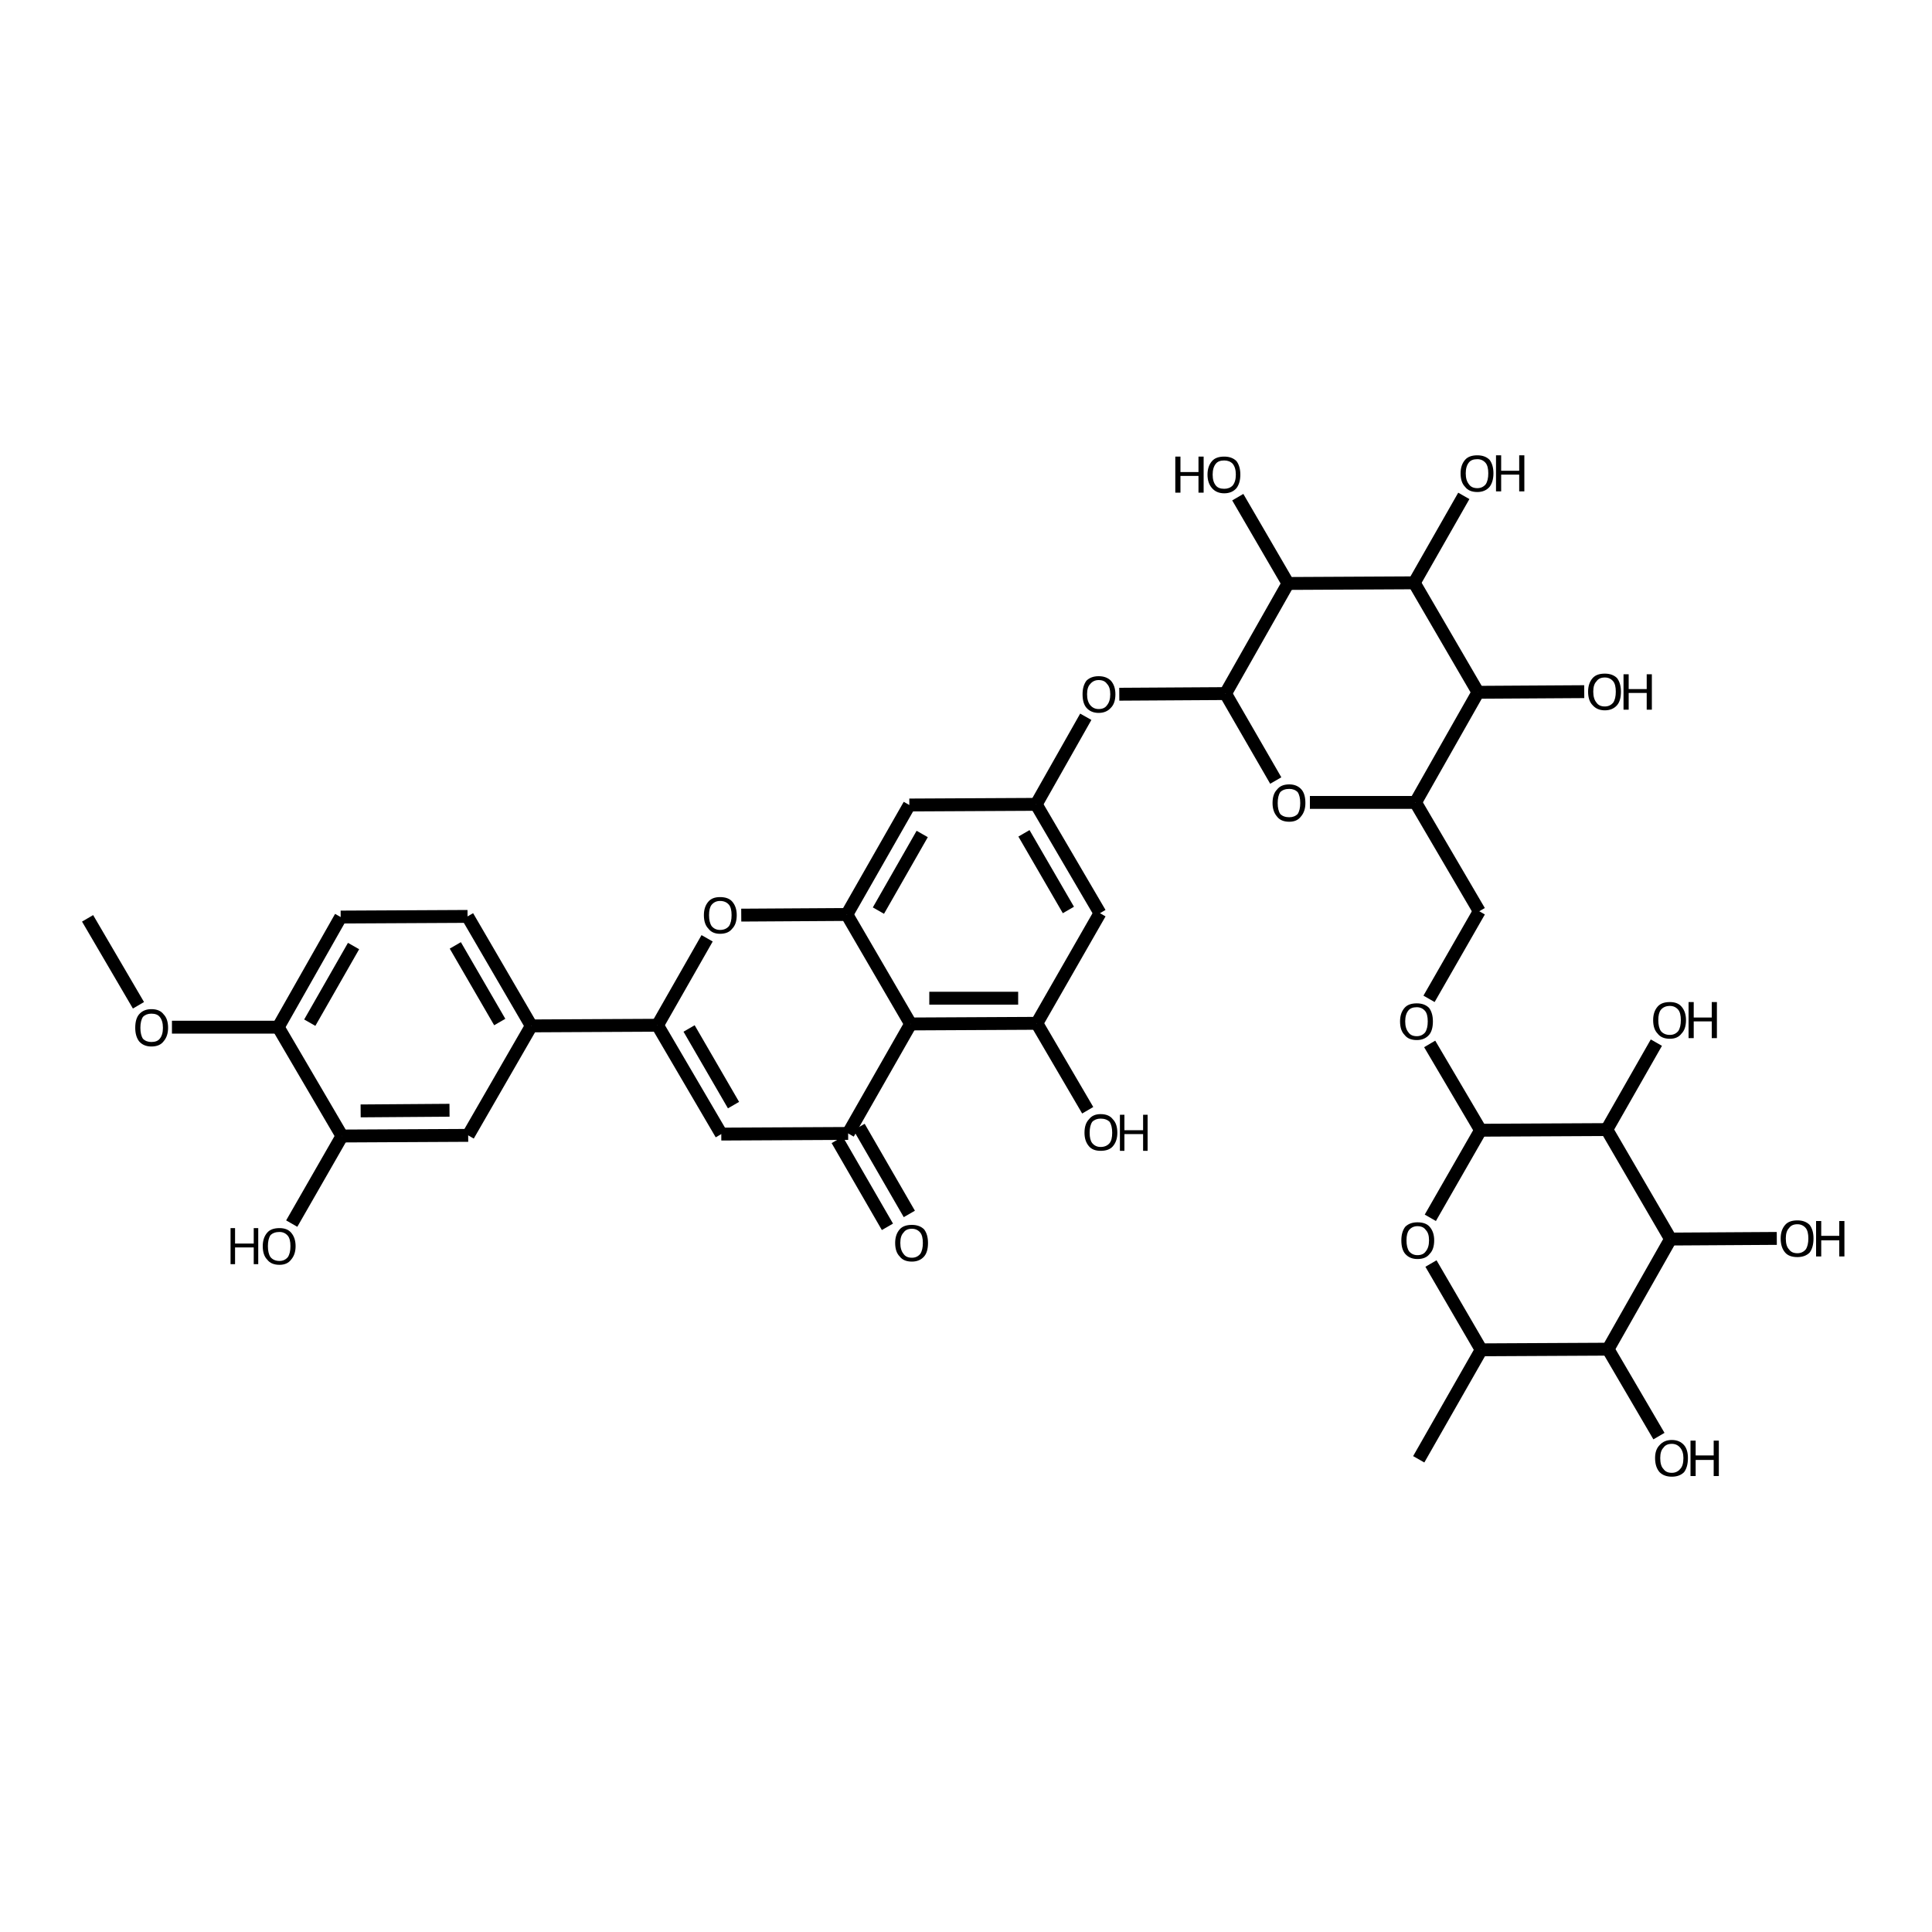 <?xml version='1.0' encoding='iso-8859-1'?>
<svg version='1.1' baseProfile='full'
              xmlns='http://www.w3.org/2000/svg'
                      xmlns:rdkit='http://www.rdkit.org/xml'
                      xmlns:xlink='http://www.w3.org/1999/xlink'
                  xml:space='preserve'
width='300px' height='300px' viewBox='0 0 300 300'>
<!-- END OF HEADER -->
<path class='bond-0 atom-0 atom-1' d='M 13.6,142.6 L 21.5,156.1' style='fill:none;fill-rule:evenodd;stroke:#000000;stroke-width:2.0px;stroke-linecap:butt;stroke-linejoin:miter;stroke-opacity:1' />
<path class='bond-1 atom-1 atom-2' d='M 26.7,159.5 L 43.2,159.5' style='fill:none;fill-rule:evenodd;stroke:#000000;stroke-width:2.0px;stroke-linecap:butt;stroke-linejoin:miter;stroke-opacity:1' />
<path class='bond-2 atom-2 atom-3' d='M 43.2,159.5 L 52.9,142.4' style='fill:none;fill-rule:evenodd;stroke:#000000;stroke-width:2.0px;stroke-linecap:butt;stroke-linejoin:miter;stroke-opacity:1' />
<path class='bond-2 atom-2 atom-3' d='M 48.1,158.8 L 54.9,146.9' style='fill:none;fill-rule:evenodd;stroke:#000000;stroke-width:2.0px;stroke-linecap:butt;stroke-linejoin:miter;stroke-opacity:1' />
<path class='bond-3 atom-3 atom-4' d='M 52.9,142.4 L 72.6,142.3' style='fill:none;fill-rule:evenodd;stroke:#000000;stroke-width:2.0px;stroke-linecap:butt;stroke-linejoin:miter;stroke-opacity:1' />
<path class='bond-4 atom-4 atom-5' d='M 72.6,142.3 L 82.5,159.3' style='fill:none;fill-rule:evenodd;stroke:#000000;stroke-width:2.0px;stroke-linecap:butt;stroke-linejoin:miter;stroke-opacity:1' />
<path class='bond-4 atom-4 atom-5' d='M 70.7,146.8 L 77.6,158.7' style='fill:none;fill-rule:evenodd;stroke:#000000;stroke-width:2.0px;stroke-linecap:butt;stroke-linejoin:miter;stroke-opacity:1' />
<path class='bond-5 atom-5 atom-6' d='M 82.5,159.3 L 102.1,159.2' style='fill:none;fill-rule:evenodd;stroke:#000000;stroke-width:2.0px;stroke-linecap:butt;stroke-linejoin:miter;stroke-opacity:1' />
<path class='bond-6 atom-6 atom-7' d='M 102.1,159.2 L 112.0,176.1' style='fill:none;fill-rule:evenodd;stroke:#000000;stroke-width:2.0px;stroke-linecap:butt;stroke-linejoin:miter;stroke-opacity:1' />
<path class='bond-6 atom-6 atom-7' d='M 107.0,159.7 L 113.9,171.6' style='fill:none;fill-rule:evenodd;stroke:#000000;stroke-width:2.0px;stroke-linecap:butt;stroke-linejoin:miter;stroke-opacity:1' />
<path class='bond-7 atom-7 atom-8' d='M 112.0,176.1 L 131.7,176.0' style='fill:none;fill-rule:evenodd;stroke:#000000;stroke-width:2.0px;stroke-linecap:butt;stroke-linejoin:miter;stroke-opacity:1' />
<path class='bond-8 atom-8 atom-9' d='M 133.4,175.0 L 141.2,188.5' style='fill:none;fill-rule:evenodd;stroke:#000000;stroke-width:2.0px;stroke-linecap:butt;stroke-linejoin:miter;stroke-opacity:1' />
<path class='bond-8 atom-8 atom-9' d='M 130.0,177.0 L 137.8,190.5' style='fill:none;fill-rule:evenodd;stroke:#000000;stroke-width:2.0px;stroke-linecap:butt;stroke-linejoin:miter;stroke-opacity:1' />
<path class='bond-9 atom-8 atom-10' d='M 131.7,176.0 L 141.4,159.0' style='fill:none;fill-rule:evenodd;stroke:#000000;stroke-width:2.0px;stroke-linecap:butt;stroke-linejoin:miter;stroke-opacity:1' />
<path class='bond-10 atom-10 atom-11' d='M 141.4,159.0 L 161.0,158.9' style='fill:none;fill-rule:evenodd;stroke:#000000;stroke-width:2.0px;stroke-linecap:butt;stroke-linejoin:miter;stroke-opacity:1' />
<path class='bond-10 atom-10 atom-11' d='M 144.3,155.0 L 158.1,155.0' style='fill:none;fill-rule:evenodd;stroke:#000000;stroke-width:2.0px;stroke-linecap:butt;stroke-linejoin:miter;stroke-opacity:1' />
<path class='bond-11 atom-11 atom-12' d='M 161.0,158.9 L 168.9,172.4' style='fill:none;fill-rule:evenodd;stroke:#000000;stroke-width:2.0px;stroke-linecap:butt;stroke-linejoin:miter;stroke-opacity:1' />
<path class='bond-12 atom-11 atom-13' d='M 161.0,158.9 L 170.8,141.8' style='fill:none;fill-rule:evenodd;stroke:#000000;stroke-width:2.0px;stroke-linecap:butt;stroke-linejoin:miter;stroke-opacity:1' />
<path class='bond-13 atom-13 atom-14' d='M 170.8,141.8 L 160.9,124.9' style='fill:none;fill-rule:evenodd;stroke:#000000;stroke-width:2.0px;stroke-linecap:butt;stroke-linejoin:miter;stroke-opacity:1' />
<path class='bond-13 atom-13 atom-14' d='M 165.9,141.3 L 159.0,129.4' style='fill:none;fill-rule:evenodd;stroke:#000000;stroke-width:2.0px;stroke-linecap:butt;stroke-linejoin:miter;stroke-opacity:1' />
<path class='bond-14 atom-14 atom-15' d='M 160.9,124.9 L 168.6,111.3' style='fill:none;fill-rule:evenodd;stroke:#000000;stroke-width:2.0px;stroke-linecap:butt;stroke-linejoin:miter;stroke-opacity:1' />
<path class='bond-15 atom-15 atom-16' d='M 173.8,107.8 L 190.3,107.7' style='fill:none;fill-rule:evenodd;stroke:#000000;stroke-width:2.0px;stroke-linecap:butt;stroke-linejoin:miter;stroke-opacity:1' />
<path class='bond-16 atom-16 atom-17' d='M 190.3,107.7 L 198.1,121.2' style='fill:none;fill-rule:evenodd;stroke:#000000;stroke-width:2.0px;stroke-linecap:butt;stroke-linejoin:miter;stroke-opacity:1' />
<path class='bond-17 atom-17 atom-18' d='M 203.4,124.6 L 219.8,124.6' style='fill:none;fill-rule:evenodd;stroke:#000000;stroke-width:2.0px;stroke-linecap:butt;stroke-linejoin:miter;stroke-opacity:1' />
<path class='bond-18 atom-18 atom-19' d='M 219.8,124.6 L 229.7,141.5' style='fill:none;fill-rule:evenodd;stroke:#000000;stroke-width:2.0px;stroke-linecap:butt;stroke-linejoin:miter;stroke-opacity:1' />
<path class='bond-19 atom-19 atom-20' d='M 229.7,141.5 L 221.9,155.1' style='fill:none;fill-rule:evenodd;stroke:#000000;stroke-width:2.0px;stroke-linecap:butt;stroke-linejoin:miter;stroke-opacity:1' />
<path class='bond-20 atom-20 atom-21' d='M 222.0,162.1 L 229.9,175.5' style='fill:none;fill-rule:evenodd;stroke:#000000;stroke-width:2.0px;stroke-linecap:butt;stroke-linejoin:miter;stroke-opacity:1' />
<path class='bond-21 atom-21 atom-22' d='M 229.9,175.5 L 222.1,189.1' style='fill:none;fill-rule:evenodd;stroke:#000000;stroke-width:2.0px;stroke-linecap:butt;stroke-linejoin:miter;stroke-opacity:1' />
<path class='bond-22 atom-22 atom-23' d='M 222.2,196.2 L 230.0,209.6' style='fill:none;fill-rule:evenodd;stroke:#000000;stroke-width:2.0px;stroke-linecap:butt;stroke-linejoin:miter;stroke-opacity:1' />
<path class='bond-23 atom-23 atom-24' d='M 230.0,209.6 L 220.3,226.6' style='fill:none;fill-rule:evenodd;stroke:#000000;stroke-width:2.0px;stroke-linecap:butt;stroke-linejoin:miter;stroke-opacity:1' />
<path class='bond-24 atom-23 atom-25' d='M 230.0,209.6 L 249.7,209.5' style='fill:none;fill-rule:evenodd;stroke:#000000;stroke-width:2.0px;stroke-linecap:butt;stroke-linejoin:miter;stroke-opacity:1' />
<path class='bond-25 atom-25 atom-26' d='M 249.7,209.5 L 257.6,223.0' style='fill:none;fill-rule:evenodd;stroke:#000000;stroke-width:2.0px;stroke-linecap:butt;stroke-linejoin:miter;stroke-opacity:1' />
<path class='bond-26 atom-25 atom-27' d='M 249.7,209.5 L 259.4,192.4' style='fill:none;fill-rule:evenodd;stroke:#000000;stroke-width:2.0px;stroke-linecap:butt;stroke-linejoin:miter;stroke-opacity:1' />
<path class='bond-27 atom-27 atom-28' d='M 259.4,192.4 L 275.9,192.3' style='fill:none;fill-rule:evenodd;stroke:#000000;stroke-width:2.0px;stroke-linecap:butt;stroke-linejoin:miter;stroke-opacity:1' />
<path class='bond-28 atom-27 atom-29' d='M 259.4,192.4 L 249.5,175.4' style='fill:none;fill-rule:evenodd;stroke:#000000;stroke-width:2.0px;stroke-linecap:butt;stroke-linejoin:miter;stroke-opacity:1' />
<path class='bond-29 atom-29 atom-30' d='M 249.5,175.4 L 257.2,161.9' style='fill:none;fill-rule:evenodd;stroke:#000000;stroke-width:2.0px;stroke-linecap:butt;stroke-linejoin:miter;stroke-opacity:1' />
<path class='bond-30 atom-18 atom-31' d='M 219.8,124.6 L 229.5,107.5' style='fill:none;fill-rule:evenodd;stroke:#000000;stroke-width:2.0px;stroke-linecap:butt;stroke-linejoin:miter;stroke-opacity:1' />
<path class='bond-31 atom-31 atom-32' d='M 229.5,107.5 L 246.0,107.4' style='fill:none;fill-rule:evenodd;stroke:#000000;stroke-width:2.0px;stroke-linecap:butt;stroke-linejoin:miter;stroke-opacity:1' />
<path class='bond-32 atom-31 atom-33' d='M 229.5,107.5 L 219.6,90.5' style='fill:none;fill-rule:evenodd;stroke:#000000;stroke-width:2.0px;stroke-linecap:butt;stroke-linejoin:miter;stroke-opacity:1' />
<path class='bond-33 atom-33 atom-34' d='M 219.6,90.5 L 227.3,77.0' style='fill:none;fill-rule:evenodd;stroke:#000000;stroke-width:2.0px;stroke-linecap:butt;stroke-linejoin:miter;stroke-opacity:1' />
<path class='bond-34 atom-33 atom-35' d='M 219.6,90.5 L 200.0,90.6' style='fill:none;fill-rule:evenodd;stroke:#000000;stroke-width:2.0px;stroke-linecap:butt;stroke-linejoin:miter;stroke-opacity:1' />
<path class='bond-35 atom-35 atom-36' d='M 200.0,90.6 L 192.2,77.2' style='fill:none;fill-rule:evenodd;stroke:#000000;stroke-width:2.0px;stroke-linecap:butt;stroke-linejoin:miter;stroke-opacity:1' />
<path class='bond-36 atom-14 atom-37' d='M 160.9,124.9 L 141.2,125.0' style='fill:none;fill-rule:evenodd;stroke:#000000;stroke-width:2.0px;stroke-linecap:butt;stroke-linejoin:miter;stroke-opacity:1' />
<path class='bond-37 atom-37 atom-38' d='M 141.2,125.0 L 131.5,142.0' style='fill:none;fill-rule:evenodd;stroke:#000000;stroke-width:2.0px;stroke-linecap:butt;stroke-linejoin:miter;stroke-opacity:1' />
<path class='bond-37 atom-37 atom-38' d='M 143.2,129.5 L 136.4,141.4' style='fill:none;fill-rule:evenodd;stroke:#000000;stroke-width:2.0px;stroke-linecap:butt;stroke-linejoin:miter;stroke-opacity:1' />
<path class='bond-38 atom-38 atom-39' d='M 131.5,142.0 L 115.1,142.1' style='fill:none;fill-rule:evenodd;stroke:#000000;stroke-width:2.0px;stroke-linecap:butt;stroke-linejoin:miter;stroke-opacity:1' />
<path class='bond-39 atom-5 atom-40' d='M 82.5,159.3 L 72.7,176.3' style='fill:none;fill-rule:evenodd;stroke:#000000;stroke-width:2.0px;stroke-linecap:butt;stroke-linejoin:miter;stroke-opacity:1' />
<path class='bond-40 atom-40 atom-41' d='M 72.7,176.3 L 53.1,176.4' style='fill:none;fill-rule:evenodd;stroke:#000000;stroke-width:2.0px;stroke-linecap:butt;stroke-linejoin:miter;stroke-opacity:1' />
<path class='bond-40 atom-40 atom-41' d='M 69.8,172.4 L 56.0,172.5' style='fill:none;fill-rule:evenodd;stroke:#000000;stroke-width:2.0px;stroke-linecap:butt;stroke-linejoin:miter;stroke-opacity:1' />
<path class='bond-41 atom-41 atom-42' d='M 53.1,176.4 L 45.3,190.0' style='fill:none;fill-rule:evenodd;stroke:#000000;stroke-width:2.0px;stroke-linecap:butt;stroke-linejoin:miter;stroke-opacity:1' />
<path class='bond-42 atom-41 atom-2' d='M 53.1,176.4 L 43.2,159.5' style='fill:none;fill-rule:evenodd;stroke:#000000;stroke-width:2.0px;stroke-linecap:butt;stroke-linejoin:miter;stroke-opacity:1' />
<path class='bond-43 atom-39 atom-6' d='M 109.8,145.7 L 102.1,159.2' style='fill:none;fill-rule:evenodd;stroke:#000000;stroke-width:2.0px;stroke-linecap:butt;stroke-linejoin:miter;stroke-opacity:1' />
<path class='bond-44 atom-38 atom-10' d='M 131.5,142.0 L 141.4,159.0' style='fill:none;fill-rule:evenodd;stroke:#000000;stroke-width:2.0px;stroke-linecap:butt;stroke-linejoin:miter;stroke-opacity:1' />
<path class='bond-45 atom-35 atom-16' d='M 200.0,90.6 L 190.3,107.7' style='fill:none;fill-rule:evenodd;stroke:#000000;stroke-width:2.0px;stroke-linecap:butt;stroke-linejoin:miter;stroke-opacity:1' />
<path class='bond-46 atom-29 atom-21' d='M 249.5,175.4 L 229.9,175.5' style='fill:none;fill-rule:evenodd;stroke:#000000;stroke-width:2.0px;stroke-linecap:butt;stroke-linejoin:miter;stroke-opacity:1' />
<path class='atom-1' d='M 21.0 159.6
Q 21.0 158.2, 21.6 157.5
Q 22.3 156.7, 23.5 156.7
Q 24.8 156.7, 25.4 157.5
Q 26.1 158.2, 26.1 159.6
Q 26.1 160.9, 25.4 161.7
Q 24.8 162.5, 23.5 162.5
Q 22.3 162.5, 21.6 161.7
Q 21.0 160.9, 21.0 159.6
M 23.5 161.8
Q 24.4 161.8, 24.8 161.3
Q 25.3 160.7, 25.3 159.6
Q 25.3 158.5, 24.8 157.9
Q 24.4 157.4, 23.5 157.4
Q 22.7 157.4, 22.2 157.9
Q 21.8 158.5, 21.8 159.6
Q 21.8 160.7, 22.2 161.3
Q 22.7 161.8, 23.5 161.8
' fill='#000000'/>
<path class='atom-9' d='M 139.0 193.0
Q 139.0 191.7, 139.7 190.9
Q 140.3 190.2, 141.6 190.2
Q 142.8 190.2, 143.5 190.9
Q 144.1 191.7, 144.1 193.0
Q 144.1 194.4, 143.5 195.1
Q 142.8 195.9, 141.6 195.9
Q 140.3 195.9, 139.7 195.1
Q 139.0 194.4, 139.0 193.0
M 141.6 195.3
Q 142.4 195.3, 142.9 194.7
Q 143.3 194.1, 143.3 193.0
Q 143.3 191.9, 142.9 191.4
Q 142.4 190.8, 141.6 190.8
Q 140.7 190.8, 140.3 191.4
Q 139.8 191.9, 139.8 193.0
Q 139.8 194.1, 140.3 194.7
Q 140.7 195.3, 141.6 195.3
' fill='#000000'/>
<path class='atom-12' d='M 168.4 175.9
Q 168.4 174.5, 169.1 173.8
Q 169.7 173.0, 170.9 173.0
Q 172.2 173.0, 172.8 173.8
Q 173.5 174.5, 173.5 175.9
Q 173.5 177.2, 172.8 178.0
Q 172.2 178.7, 170.9 178.7
Q 169.7 178.7, 169.1 178.0
Q 168.4 177.2, 168.4 175.9
M 170.9 178.1
Q 171.8 178.1, 172.3 177.5
Q 172.7 177.0, 172.7 175.9
Q 172.7 174.8, 172.3 174.2
Q 171.8 173.7, 170.9 173.7
Q 170.1 173.7, 169.6 174.2
Q 169.2 174.8, 169.2 175.9
Q 169.2 177.0, 169.6 177.5
Q 170.1 178.1, 170.9 178.1
' fill='#000000'/>
<path class='atom-12' d='M 173.9 173.1
L 174.6 173.1
L 174.6 175.5
L 177.5 175.5
L 177.5 173.1
L 178.2 173.1
L 178.2 178.7
L 177.5 178.7
L 177.5 176.1
L 174.6 176.1
L 174.6 178.7
L 173.9 178.7
L 173.9 173.1
' fill='#000000'/>
<path class='atom-15' d='M 168.1 107.8
Q 168.1 106.5, 168.7 105.7
Q 169.4 105.0, 170.6 105.0
Q 171.8 105.0, 172.5 105.7
Q 173.2 106.5, 173.2 107.8
Q 173.2 109.2, 172.5 109.9
Q 171.8 110.7, 170.6 110.7
Q 169.4 110.7, 168.7 109.9
Q 168.1 109.2, 168.1 107.8
M 170.6 110.1
Q 171.5 110.1, 171.9 109.5
Q 172.4 108.9, 172.4 107.8
Q 172.4 106.7, 171.9 106.2
Q 171.5 105.6, 170.6 105.6
Q 169.8 105.6, 169.3 106.2
Q 168.8 106.7, 168.8 107.8
Q 168.8 108.9, 169.3 109.5
Q 169.8 110.1, 170.6 110.1
' fill='#000000'/>
<path class='atom-17' d='M 197.6 124.7
Q 197.6 123.3, 198.3 122.6
Q 198.9 121.8, 200.2 121.8
Q 201.4 121.8, 202.1 122.6
Q 202.7 123.3, 202.7 124.7
Q 202.7 126.0, 202.0 126.8
Q 201.4 127.6, 200.2 127.6
Q 198.9 127.6, 198.3 126.8
Q 197.6 126.0, 197.6 124.7
M 200.2 126.9
Q 201.0 126.9, 201.5 126.4
Q 201.9 125.8, 201.9 124.7
Q 201.9 123.6, 201.5 123.0
Q 201.0 122.5, 200.2 122.5
Q 199.3 122.5, 198.8 123.0
Q 198.4 123.6, 198.4 124.7
Q 198.4 125.8, 198.8 126.4
Q 199.3 126.9, 200.2 126.9
' fill='#000000'/>
<path class='atom-20' d='M 217.4 158.6
Q 217.4 157.3, 218.1 156.5
Q 218.7 155.8, 220.0 155.8
Q 221.2 155.8, 221.9 156.5
Q 222.5 157.3, 222.5 158.6
Q 222.5 160.0, 221.9 160.7
Q 221.2 161.5, 220.0 161.5
Q 218.7 161.5, 218.1 160.7
Q 217.4 160.0, 217.4 158.6
M 220.0 160.9
Q 220.8 160.9, 221.3 160.3
Q 221.7 159.7, 221.7 158.6
Q 221.7 157.5, 221.3 157.0
Q 220.8 156.4, 220.0 156.4
Q 219.1 156.4, 218.7 156.9
Q 218.2 157.5, 218.2 158.6
Q 218.2 159.7, 218.7 160.3
Q 219.1 160.9, 220.0 160.9
' fill='#000000'/>
<path class='atom-22' d='M 217.6 192.6
Q 217.6 191.3, 218.2 190.5
Q 218.9 189.8, 220.1 189.8
Q 221.4 189.8, 222.0 190.5
Q 222.7 191.3, 222.7 192.6
Q 222.7 194.0, 222.0 194.7
Q 221.4 195.5, 220.1 195.5
Q 218.9 195.5, 218.2 194.7
Q 217.6 194.0, 217.6 192.6
M 220.1 194.9
Q 221.0 194.9, 221.4 194.3
Q 221.9 193.7, 221.9 192.6
Q 221.9 191.5, 221.4 191.0
Q 221.0 190.4, 220.1 190.4
Q 219.3 190.4, 218.8 191.0
Q 218.4 191.5, 218.4 192.6
Q 218.4 193.7, 218.8 194.3
Q 219.3 194.9, 220.1 194.9
' fill='#000000'/>
<path class='atom-26' d='M 257.0 226.4
Q 257.0 225.1, 257.7 224.4
Q 258.4 223.6, 259.6 223.6
Q 260.8 223.6, 261.5 224.4
Q 262.1 225.1, 262.1 226.4
Q 262.1 227.8, 261.5 228.6
Q 260.8 229.3, 259.6 229.3
Q 258.4 229.3, 257.7 228.6
Q 257.0 227.8, 257.0 226.4
M 259.6 228.7
Q 260.4 228.7, 260.9 228.1
Q 261.4 227.6, 261.4 226.4
Q 261.4 225.4, 260.9 224.8
Q 260.4 224.2, 259.6 224.2
Q 258.7 224.2, 258.3 224.8
Q 257.8 225.3, 257.8 226.4
Q 257.8 227.6, 258.3 228.1
Q 258.7 228.7, 259.6 228.7
' fill='#000000'/>
<path class='atom-26' d='M 262.5 223.7
L 263.3 223.7
L 263.3 226.0
L 266.1 226.0
L 266.1 223.7
L 266.9 223.7
L 266.9 229.2
L 266.1 229.2
L 266.1 226.7
L 263.3 226.7
L 263.3 229.2
L 262.5 229.2
L 262.5 223.7
' fill='#000000'/>
<path class='atom-28' d='M 276.5 192.3
Q 276.5 191.0, 277.2 190.2
Q 277.8 189.5, 279.1 189.5
Q 280.3 189.5, 281.0 190.2
Q 281.6 191.0, 281.6 192.3
Q 281.6 193.7, 281.0 194.5
Q 280.3 195.2, 279.1 195.2
Q 277.8 195.2, 277.2 194.5
Q 276.5 193.7, 276.5 192.3
M 279.1 194.6
Q 279.9 194.6, 280.4 194.0
Q 280.8 193.4, 280.8 192.3
Q 280.8 191.2, 280.4 190.7
Q 279.9 190.1, 279.1 190.1
Q 278.2 190.1, 277.8 190.7
Q 277.3 191.2, 277.3 192.3
Q 277.3 193.5, 277.8 194.0
Q 278.2 194.6, 279.1 194.6
' fill='#000000'/>
<path class='atom-28' d='M 282.0 189.6
L 282.8 189.6
L 282.8 191.9
L 285.6 191.9
L 285.6 189.6
L 286.4 189.6
L 286.4 195.1
L 285.6 195.1
L 285.6 192.6
L 282.8 192.6
L 282.8 195.1
L 282.0 195.1
L 282.0 189.6
' fill='#000000'/>
<path class='atom-30' d='M 256.7 158.4
Q 256.7 157.1, 257.4 156.3
Q 258.0 155.6, 259.3 155.6
Q 260.5 155.6, 261.1 156.3
Q 261.8 157.1, 261.8 158.4
Q 261.8 159.8, 261.1 160.5
Q 260.5 161.3, 259.3 161.3
Q 258.0 161.3, 257.4 160.5
Q 256.7 159.8, 256.7 158.4
M 259.3 160.7
Q 260.1 160.7, 260.6 160.1
Q 261.0 159.5, 261.0 158.4
Q 261.0 157.3, 260.6 156.8
Q 260.1 156.2, 259.3 156.2
Q 258.4 156.2, 257.9 156.8
Q 257.5 157.3, 257.5 158.4
Q 257.5 159.5, 257.9 160.1
Q 258.4 160.7, 259.3 160.7
' fill='#000000'/>
<path class='atom-30' d='M 262.2 155.6
L 263.0 155.6
L 263.0 158.0
L 265.8 158.0
L 265.8 155.6
L 266.6 155.6
L 266.6 161.2
L 265.8 161.2
L 265.8 158.6
L 263.0 158.6
L 263.0 161.2
L 262.2 161.2
L 262.2 155.6
' fill='#000000'/>
<path class='atom-32' d='M 246.6 107.4
Q 246.6 106.1, 247.3 105.3
Q 247.9 104.6, 249.2 104.6
Q 250.4 104.6, 251.1 105.3
Q 251.7 106.1, 251.7 107.4
Q 251.7 108.8, 251.1 109.5
Q 250.4 110.3, 249.2 110.3
Q 248.0 110.3, 247.3 109.5
Q 246.6 108.8, 246.6 107.4
M 249.2 109.7
Q 250.0 109.7, 250.5 109.1
Q 250.9 108.5, 250.9 107.4
Q 250.9 106.3, 250.5 105.8
Q 250.0 105.2, 249.2 105.2
Q 248.3 105.2, 247.9 105.8
Q 247.4 106.3, 247.4 107.4
Q 247.4 108.5, 247.9 109.1
Q 248.3 109.7, 249.2 109.7
' fill='#000000'/>
<path class='atom-32' d='M 252.1 104.7
L 252.9 104.7
L 252.9 107.0
L 255.7 107.0
L 255.7 104.7
L 256.5 104.7
L 256.5 110.2
L 255.7 110.2
L 255.7 107.6
L 252.9 107.6
L 252.9 110.2
L 252.1 110.2
L 252.1 104.7
' fill='#000000'/>
<path class='atom-34' d='M 226.8 73.5
Q 226.8 72.2, 227.5 71.4
Q 228.1 70.7, 229.4 70.7
Q 230.6 70.7, 231.3 71.4
Q 231.9 72.2, 231.9 73.5
Q 231.9 74.8, 231.3 75.6
Q 230.6 76.4, 229.4 76.4
Q 228.1 76.4, 227.5 75.6
Q 226.8 74.9, 226.8 73.5
M 229.4 75.8
Q 230.2 75.8, 230.7 75.2
Q 231.1 74.6, 231.1 73.5
Q 231.1 72.4, 230.7 71.9
Q 230.2 71.3, 229.4 71.3
Q 228.5 71.3, 228.1 71.8
Q 227.6 72.4, 227.6 73.5
Q 227.6 74.6, 228.1 75.2
Q 228.5 75.8, 229.4 75.8
' fill='#000000'/>
<path class='atom-34' d='M 232.3 70.7
L 233.1 70.7
L 233.1 73.1
L 235.9 73.1
L 235.9 70.7
L 236.7 70.7
L 236.7 76.3
L 235.9 76.3
L 235.9 73.7
L 233.1 73.7
L 233.1 76.3
L 232.3 76.3
L 232.3 70.7
' fill='#000000'/>
<path class='atom-36' d='M 182.5 70.9
L 183.3 70.9
L 183.3 73.3
L 186.1 73.3
L 186.1 70.9
L 186.9 70.9
L 186.9 76.5
L 186.1 76.5
L 186.1 73.9
L 183.3 73.9
L 183.3 76.5
L 182.5 76.5
L 182.5 70.9
' fill='#000000'/>
<path class='atom-36' d='M 187.5 73.7
Q 187.5 72.4, 188.2 71.6
Q 188.8 70.9, 190.1 70.9
Q 191.3 70.9, 192.0 71.6
Q 192.6 72.4, 192.6 73.7
Q 192.6 75.0, 192.0 75.8
Q 191.3 76.6, 190.1 76.6
Q 188.9 76.6, 188.2 75.8
Q 187.5 75.0, 187.5 73.7
M 190.1 75.9
Q 190.9 75.9, 191.4 75.4
Q 191.9 74.8, 191.9 73.7
Q 191.9 72.6, 191.4 72.0
Q 190.9 71.5, 190.1 71.5
Q 189.2 71.5, 188.8 72.0
Q 188.3 72.6, 188.3 73.7
Q 188.3 74.8, 188.8 75.4
Q 189.2 75.9, 190.1 75.9
' fill='#000000'/>
<path class='atom-39' d='M 109.3 142.1
Q 109.3 140.8, 110.0 140.0
Q 110.6 139.3, 111.8 139.3
Q 113.1 139.3, 113.7 140.0
Q 114.4 140.8, 114.4 142.1
Q 114.4 143.5, 113.7 144.2
Q 113.1 145.0, 111.8 145.0
Q 110.6 145.0, 110.0 144.2
Q 109.3 143.5, 109.3 142.1
M 111.8 144.4
Q 112.7 144.4, 113.2 143.8
Q 113.6 143.2, 113.6 142.1
Q 113.6 141.0, 113.2 140.5
Q 112.7 139.9, 111.8 139.9
Q 111.0 139.9, 110.5 140.5
Q 110.1 141.0, 110.1 142.1
Q 110.1 143.2, 110.5 143.8
Q 111.0 144.4, 111.8 144.4
' fill='#000000'/>
<path class='atom-42' d='M 35.8 190.7
L 36.5 190.7
L 36.5 193.1
L 39.4 193.1
L 39.4 190.7
L 40.1 190.7
L 40.1 196.3
L 39.4 196.3
L 39.4 193.7
L 36.5 193.7
L 36.5 196.3
L 35.8 196.3
L 35.8 190.7
' fill='#000000'/>
<path class='atom-42' d='M 40.8 193.5
Q 40.8 192.2, 41.5 191.4
Q 42.1 190.7, 43.4 190.7
Q 44.6 190.7, 45.2 191.4
Q 45.9 192.2, 45.9 193.5
Q 45.9 194.8, 45.2 195.6
Q 44.6 196.4, 43.4 196.4
Q 42.1 196.4, 41.5 195.6
Q 40.8 194.9, 40.8 193.5
M 43.4 195.8
Q 44.2 195.8, 44.7 195.2
Q 45.1 194.6, 45.1 193.5
Q 45.1 192.4, 44.7 191.9
Q 44.2 191.3, 43.4 191.3
Q 42.5 191.3, 42.0 191.8
Q 41.6 192.4, 41.6 193.5
Q 41.6 194.6, 42.0 195.2
Q 42.5 195.8, 43.4 195.8
' fill='#000000'/>
</svg>
